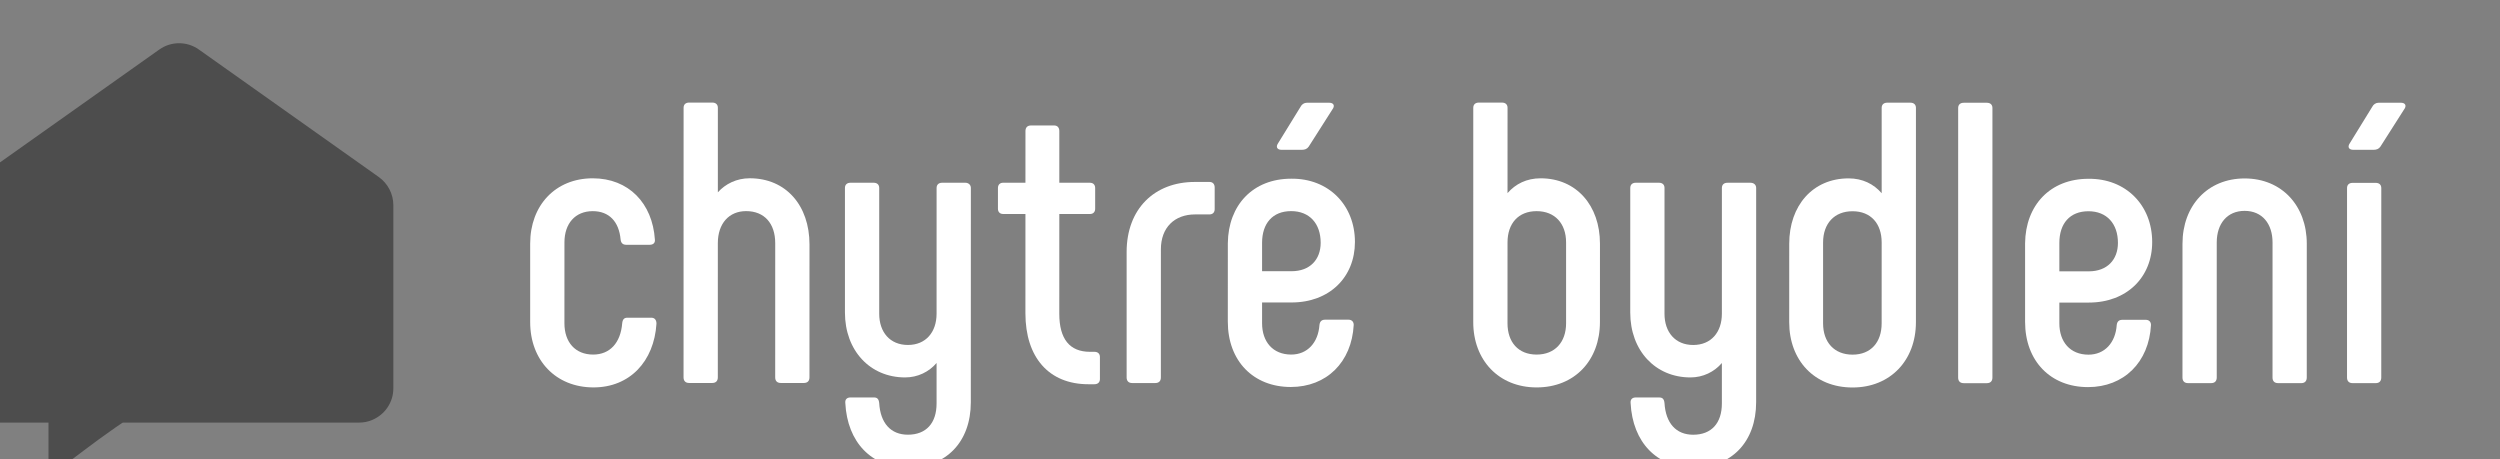 <?xml version="1.0" encoding="UTF-8" standalone="no"?>
<!DOCTYPE svg PUBLIC "-//W3C//DTD SVG 1.1//EN" "http://www.w3.org/Graphics/SVG/1.1/DTD/svg11.dtd">
<svg width="100%" height="100%" viewBox="0 0 98 18" version="1.1" xmlns="http://www.w3.org/2000/svg" xmlns:xlink="http://www.w3.org/1999/xlink" xml:space="preserve" xmlns:serif="http://www.serif.com/" style="fill-rule:evenodd;clip-rule:evenodd;stroke-linejoin:round;stroke-miterlimit:2;">
    <rect x="0" y="0" width="98" height="18" fill="#808080" stroke="none"/>
    <g transform="matrix(1,0,0,1,-4718,-9)">
        <g transform="matrix(16.19,0,0,0.763,-79052.2,-75.811)">
            <g id="logo---small" serif:id="logo - small" transform="matrix(0.018,0,0,0.384,5168.07,-1495.02)">
                <g>
                    <g transform="matrix(2.242,0,0,2.242,-7767.84,4115.25)">
                        <path d="M3619.35,58.578L3619.35,55.324L3616.38,55.324C3616.17,55.324 3615.97,55.292 3615.77,55.232C3615.58,55.172 3615.4,55.084 3615.23,54.973C3614.91,54.752 3614.65,54.439 3614.49,54.07C3614.39,53.824 3614.33,53.552 3614.33,53.27L3614.33,42.351C3614.33,41.683 3614.65,41.057 3615.2,40.672L3615.08,40.755L3626,33.06C3626.18,32.935 3626.37,32.841 3626.57,32.778C3626.77,32.716 3626.98,32.685 3627.18,32.685C3627.39,32.685 3627.6,32.716 3627.8,32.778C3628,32.841 3628.19,32.935 3628.37,33.06L3639.17,40.672C3639.71,41.057 3640.04,41.683 3640.04,42.351L3640.04,53.27C3640.04,53.481 3640.01,53.687 3639.95,53.88C3639.89,54.074 3639.8,54.255 3639.69,54.419C3639.47,54.747 3639.15,55.006 3638.78,55.163C3638.54,55.267 3638.27,55.324 3637.98,55.324L3623.81,55.324C3623.79,55.333 3623.78,55.343 3623.76,55.353C3623.72,55.379 3623.67,55.41 3623.62,55.445C3623.55,55.493 3623.47,55.547 3623.38,55.608C3623.26,55.69 3623.13,55.782 3622.99,55.883C3622.8,56.017 3622.59,56.166 3622.37,56.323C3622.09,56.532 3621.78,56.756 3621.48,56.981C3620.63,57.611 3619.79,58.245 3619.35,58.578Z" style="fill-opacity:0.4;"/>
                    </g>
                    <g transform="matrix(1.598,0,0,1.598,-41.242,-2579.39)">
                        <g transform="matrix(0.5,0,0,0.5,0,4014.61)">
                            <path d="M566.68,487.965L566.68,474.816C566.68,468.445 570.906,463.887 577.215,463.887C583.25,463.887 587.273,468.047 587.676,474.148C587.742,474.687 587.406,475.019 586.801,475.019L582.848,475.019C582.309,475.019 581.973,474.754 581.906,474.148C581.637,471.129 579.961,469.387 577.211,469.387C574.262,469.387 572.449,471.465 572.449,474.613L572.445,488.164C572.445,491.32 574.258,493.398 577.277,493.402C580.094,493.402 581.902,491.453 582.172,488.168C582.242,487.496 582.508,487.23 583.047,487.23L587.07,487.23C587.605,487.23 587.941,487.562 587.941,488.234C587.539,494.543 583.445,498.902 577.34,498.902C570.969,498.898 566.676,494.336 566.68,487.965" style="fill:white;fill-rule:nonzero;"/>
                        </g>
                        <g transform="matrix(0.5,0,0,0.5,0,4007.9)">
                            <path d="M592.5,510.637L592.508,465.492C592.508,464.957 592.844,464.625 593.449,464.625L597.336,464.625C597.941,464.625 598.277,464.961 598.277,465.496L598.277,479.652C599.551,478.242 601.43,477.301 603.641,477.301C609.746,477.301 613.703,481.863 613.703,488.371L613.699,510.64C613.699,511.246 613.363,511.578 612.758,511.578L608.871,511.578C608.266,511.578 607.93,511.246 607.93,510.64L607.934,488.168C607.934,484.883 606.121,482.801 603.035,482.801C600.152,482.801 598.273,484.879 598.273,488.168L598.27,510.637C598.27,511.242 597.938,511.578 597.332,511.578L593.441,511.578C592.836,511.578 592.5,511.242 592.5,510.637" style="fill:white;fill-rule:nonzero;"/>
                        </g>
                        <g transform="matrix(0.5,0,0,0.5,0,4021.69)">
                            <path d="M640.871,451.344L640.863,487.231C640.863,493.871 636.703,498.16 630.266,498.16C624.16,498.16 620.07,493.934 619.734,487.359C619.668,486.758 620.004,486.422 620.605,486.422L624.566,486.422C625.102,486.422 625.371,486.691 625.438,487.359C625.637,490.715 627.383,492.66 630.266,492.66C633.352,492.66 635.098,490.719 635.098,487.43L635.098,480.652C633.824,482.133 631.945,483.07 629.797,483.07C623.895,483.066 619.672,478.57 619.672,472.203L619.672,451.34C619.672,450.805 620.008,450.469 620.613,450.469L624.504,450.469C625.105,450.469 625.441,450.805 625.441,451.34L625.441,472.402C625.438,475.488 627.25,477.633 630.27,477.633C633.285,477.637 635.098,475.492 635.098,472.402L635.102,451.344C635.102,450.809 635.438,450.469 636.039,450.469L639.93,450.469C640.465,450.469 640.871,450.809 640.871,451.344" style="fill:white;fill-rule:nonzero;"/>
                        </g>
                        <g transform="matrix(0.5,0,0,0.5,0,4009.92)">
                            <path d="M662.598,503.191L662.598,506.883C662.598,507.418 662.262,507.75 661.66,507.75L660.652,507.75C654.012,507.75 650.055,503.258 650.055,495.879L650.059,479.242L646.301,479.242C645.766,479.242 645.43,478.906 645.43,478.371L645.43,474.883C645.43,474.348 645.766,474.008 646.301,474.008L650.059,474.012L650.063,465.359C650.063,464.754 650.398,464.418 651,464.418L654.891,464.418C655.426,464.418 655.762,464.754 655.762,465.359L655.762,474.012L660.926,474.012C661.461,474.012 661.797,474.348 661.797,474.887L661.797,478.371C661.797,478.91 661.461,479.246 660.926,479.246L655.762,479.246L655.758,495.945C655.758,500.172 657.5,502.32 660.922,502.32L661.66,502.32C662.266,502.32 662.598,502.652 662.598,503.191" style="fill:white;fill-rule:nonzero;"/>
                        </g>
                        <g transform="matrix(0.5,0,0,0.5,0,4014.55)">
                            <path d="M667.094,497.351L667.094,476.355C667.094,469.113 671.789,464.617 678.566,464.617L681.047,464.617C681.586,464.617 681.918,464.953 681.918,465.558L681.918,469.179C681.918,469.715 681.586,470.054 681.047,470.054L678.633,470.054C675.145,470.051 672.863,472.265 672.863,475.886L672.859,497.351C672.859,497.957 672.523,498.289 671.922,498.289L668.031,498.289C667.426,498.289 667.094,497.953 667.094,497.351" style="fill:white;fill-rule:nonzero;"/>
                        </g>
                        <g transform="matrix(0.5,0,0,0.5,0,4014.58)">
                            <path d="M694.863,479.504C697.949,479.504 699.762,477.562 699.762,474.742C699.762,471.523 697.883,469.445 694.797,469.441C691.645,469.441 689.898,471.523 689.898,474.742L689.898,479.504L694.863,479.504ZM684.129,487.957L684.133,474.809C684.199,468.434 688.359,464.012 694.797,464.012C701.102,463.941 705.531,468.437 705.531,474.609C705.527,480.512 701.234,484.738 694.863,484.738L689.898,484.738L689.898,488.227C689.898,491.309 691.707,493.457 694.793,493.461C697.543,493.461 699.355,491.445 699.559,488.496C699.625,487.891 699.961,487.621 700.496,487.621L704.453,487.621C704.988,487.621 705.324,487.961 705.324,488.496C704.988,494.734 700.762,498.891 694.727,498.891C688.422,498.887 684.129,494.527 684.129,487.957" style="fill:white;fill-rule:nonzero;"/>
                        </g>
                        <g transform="matrix(0.5,0,0,0.5,0,4008.28)">
                            <path d="M741.078,487.278C741.078,484.129 739.203,482.047 736.117,482.047C733.031,482.047 731.219,484.125 731.219,487.278L731.215,500.825C731.215,503.981 733.027,506.059 736.113,506.063C739.199,506.063 741.078,503.981 741.078,500.828L741.078,487.278ZM746.781,487.481L746.777,500.625C746.777,507 742.551,511.563 736.113,511.563C729.738,511.559 725.445,506.996 725.449,500.625L725.453,464.739C725.453,464.203 725.789,463.867 726.395,463.867L730.281,463.867C730.887,463.867 731.223,464.203 731.223,464.742L731.219,479.028C732.563,477.485 734.441,476.547 736.789,476.547C742.824,476.547 746.781,481.11 746.781,487.481" style="fill:white;fill-rule:nonzero;"/>
                        </g>
                        <g transform="matrix(0.5,0,0,0.5,0,4021.7)">
                            <path d="M773.078,451.324L773.074,487.211C773.07,493.852 768.914,498.145 762.473,498.145C756.371,498.145 752.277,493.918 751.941,487.344C751.875,486.739 752.211,486.403 752.816,486.403L756.773,486.406C757.309,486.406 757.578,486.672 757.645,487.344C757.848,490.699 759.59,492.645 762.473,492.645C765.559,492.645 767.305,490.699 767.305,487.41L767.305,480.637C766.031,482.114 764.152,483.051 762.008,483.051C756.102,483.047 751.879,478.555 751.879,472.184L751.883,451.324C751.883,450.785 752.215,450.449 752.82,450.449L756.711,450.449C757.313,450.449 757.648,450.785 757.648,451.324L757.645,472.383C757.645,475.473 759.457,477.617 762.477,477.617C765.496,477.621 767.305,475.473 767.305,472.387L767.309,451.324C767.309,450.785 767.645,450.453 768.246,450.453L772.137,450.453C772.676,450.453 773.078,450.789 773.078,451.324" style="fill:white;fill-rule:nonzero;"/>
                        </g>
                        <g transform="matrix(0.5,0,0,0.5,0,4008.29)">
                            <path d="M794.207,487.273C794.207,484.121 792.395,482.043 789.309,482.043C786.223,482.039 784.348,484.117 784.344,487.273L784.344,500.824C784.344,503.977 786.223,506.055 789.305,506.055C792.391,506.055 794.203,503.977 794.203,500.824L794.207,487.273ZM799.977,464.738L799.973,500.625C799.973,506.996 795.68,511.555 789.305,511.555C782.867,511.555 778.641,506.996 778.641,500.621L778.645,487.473C778.645,481.102 782.602,476.539 788.641,476.539C790.988,476.539 792.867,477.48 794.207,479.023L794.207,464.734C794.207,464.199 794.543,463.863 795.148,463.863L799.039,463.863C799.641,463.863 799.977,464.203 799.977,464.738" style="fill:white;fill-rule:nonzero;"/>
                        </g>
                        <g transform="matrix(0.5,0,0,0.5,0,4007.93)">
                            <path d="M807.082,510.614L807.086,465.469C807.086,464.934 807.422,464.598 808.027,464.598L811.918,464.598C812.52,464.598 812.855,464.934 812.855,465.469L812.852,510.614C812.852,511.215 812.516,511.551 811.91,511.551L808.02,511.551C807.418,511.551 807.082,511.215 807.082,510.614" style="fill:white;fill-rule:nonzero;"/>
                        </g>
                        <g transform="matrix(0.5,0,0,0.5,0,4014.6)">
                            <path d="M829.086,479.484C832.172,479.484 833.984,477.539 833.984,474.723C833.984,471.504 832.105,469.422 829.02,469.422C825.867,469.422 824.121,471.5 824.121,474.723L824.121,479.484L829.086,479.484ZM818.352,487.934L818.352,474.785C818.422,468.414 822.582,463.988 829.02,463.988C835.324,463.922 839.754,468.418 839.75,474.586C839.75,480.492 835.457,484.715 829.086,484.715L824.121,484.715L824.121,488.203C824.121,491.289 825.93,493.434 829.016,493.438C831.766,493.438 833.578,491.422 833.781,488.473C833.848,487.871 834.184,487.602 834.719,487.602L838.676,487.602C839.211,487.602 839.547,487.938 839.547,488.473C839.211,494.711 834.984,498.871 828.949,498.871C822.645,498.871 818.352,494.508 818.352,487.934" style="fill:white;fill-rule:nonzero;"/>
                        </g>
                        <g transform="matrix(0.5,0,0,0.5,0,4014.27)">
                            <path d="M844.848,497.922L844.852,475.519C844.852,469.148 849.078,464.59 855.316,464.59C861.555,464.59 865.777,469.152 865.777,475.523L865.773,497.926C865.773,498.531 865.438,498.867 864.836,498.867L860.945,498.863C860.34,498.863 860.004,498.531 860.008,497.926L860.012,475.32C860.012,472.168 858.266,470.023 855.316,470.019C852.363,470.019 850.617,472.168 850.617,475.32L850.617,497.922C850.617,498.527 850.277,498.863 849.676,498.863L845.785,498.863C845.18,498.863 844.848,498.527 844.848,497.922" style="fill:white;fill-rule:nonzero;"/>
                        </g>
                        <g transform="matrix(0.5,0,0,0.5,0,4014.64)">
                            <path d="M872.551,497.188L872.555,465.461C872.555,464.922 872.891,464.59 873.492,464.59L877.383,464.59C877.984,464.59 878.32,464.922 878.32,465.461L878.316,497.188C878.316,497.793 877.98,498.125 877.379,498.125L873.488,498.125C872.887,498.125 872.551,497.789 872.551,497.188" style="fill:white;fill-rule:nonzero;"/>
                        </g>
                        <g transform="matrix(0.5,0,0,0.5,0,3988.39)">
                            <path d="M882.148,504.809L878.172,511.02C877.902,511.418 877.504,511.555 877.035,511.555L873.598,511.555C872.863,511.555 872.598,511.082 873,510.485L876.805,504.34C877.004,503.942 877.406,503.672 877.875,503.672L881.613,503.672C882.414,503.672 882.617,504.211 882.148,504.809" style="fill:white;fill-rule:nonzero;"/>
                        </g>
                        <g transform="matrix(0.5,0,0,0.5,-90.212,3988.39)">
                            <path d="M882.148,504.809L878.172,511.02C877.902,511.418 877.504,511.555 877.035,511.555L873.598,511.555C872.863,511.555 872.598,511.082 873,510.485L876.805,504.34C877.004,503.942 877.406,503.672 877.875,503.672L881.613,503.672C882.414,503.672 882.617,504.211 882.148,504.809" style="fill:white;fill-rule:nonzero;"/>
                        </g>
                    </g>
                </g>
            </g>
        </g>
    </g>
</svg>
